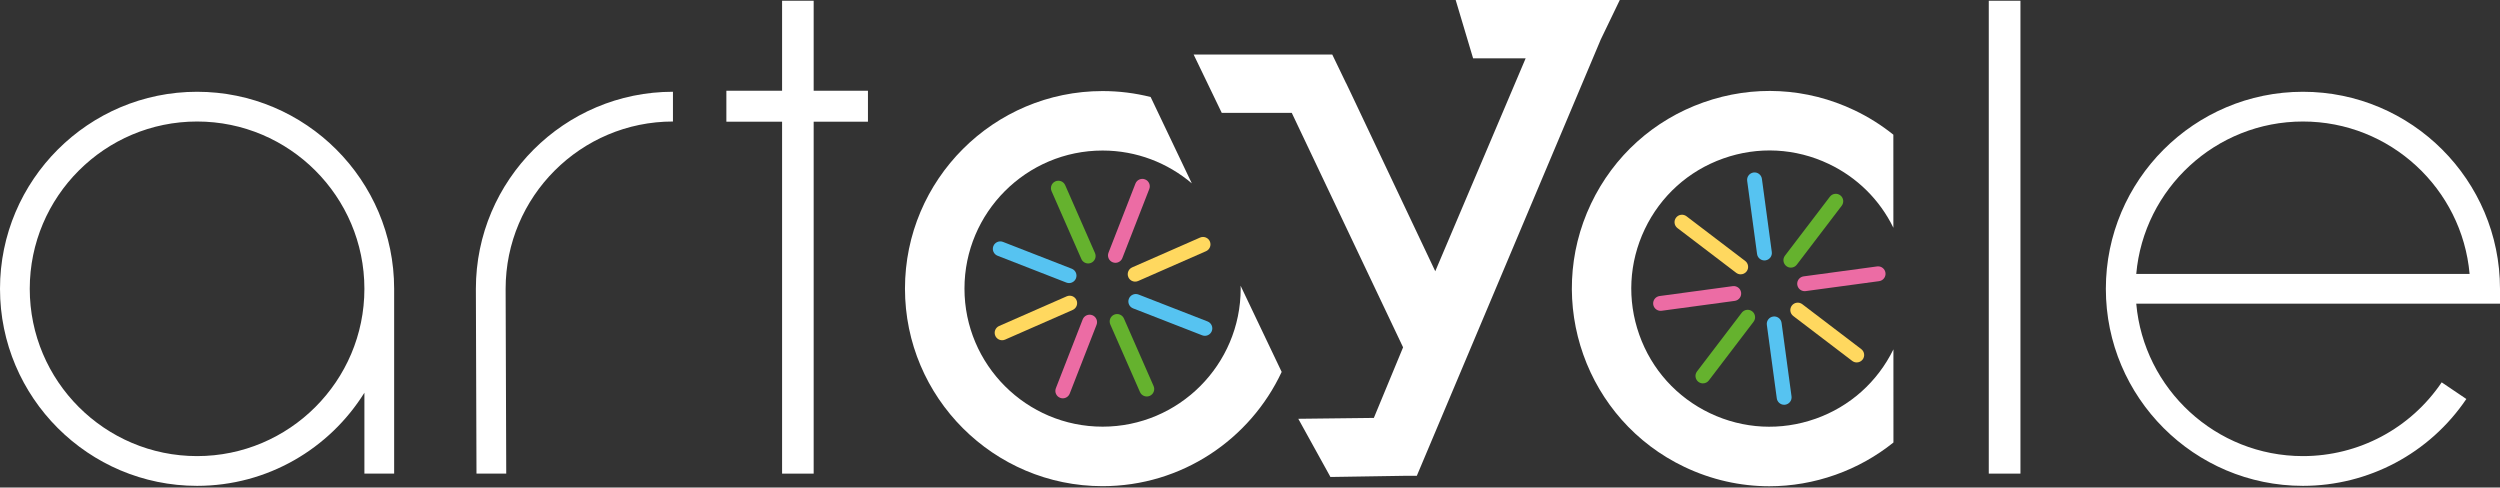 <?xml version="1.0" encoding="UTF-8"?> <svg xmlns="http://www.w3.org/2000/svg" id="Layer_1" data-name="Layer 1" viewBox="0 0 2000 390"><rect x="0" y="0" width="2000" height="390" fill="#333333" stroke="none"/><defs><style> .cls-1 { fill: #65b22e; } .cls-2 { fill: #ffd85f; } .cls-3 { fill: #ec6ca4; } .cls-4 { fill: #fff; } .cls-5 { fill: #56c3f1; } </style></defs><g><polygon class="cls-4" points="650.93 .59 625.67 .59 625.67 72.59 581.1 72.59 581.1 97.36 625.67 97.36 625.67 378.9 650.93 378.9 650.93 97.36 694.36 97.36 694.36 72.59 650.93 72.59 650.93 .59"></polygon><path class="cls-4" d="M992.54,230.88c0,60.9-49.56,110.45-110.48,110.45s-110.48-49.55-110.48-110.45,49.56-110.45,110.48-110.45c27.2,0,52.11,9.9,71.38,26.25l-32.93-69.08c-12.32-3.09-25.19-4.75-38.45-4.75-87.16,0-158.08,70.9-158.08,158.04s70.91,158.04,158.08,158.04c63.35,0,118.09-37.47,143.28-91.4l-32.87-68.95c.02.77.06,1.54.06,2.31Z"></path><path class="cls-4" d="M1452.49,334.97c-27.81,9.86-57.8,8.31-84.44-4.37-26.64-12.68-46.75-34.98-56.62-62.79-9.87-27.81-8.31-57.79,4.37-84.43,12.69-26.63,35-46.74,62.8-56.6,27.81-9.87,57.8-8.31,84.44,4.37,22.77,10.84,40.75,28.73,51.66,51.05l-.02-74.45c-9.49-7.61-19.91-14.2-31.17-19.56-38.11-18.15-81.02-20.37-120.82-6.26-39.79,14.12-71.71,42.88-89.86,80.99-37.48,78.68-3.95,173.17,74.75,210.64,21.56,10.27,44.66,15.44,67.85,15.44,17.81,0,35.68-3.05,52.97-9.18,17.06-6.05,32.65-14.81,46.35-25.82l-.02-74.52c-12.78,26.08-34.82,45.77-62.24,55.5Z"></path><polygon class="cls-4" points="1280.51 31.8 1295.83 0 1164.54 0 1178.48 46.67 1220.52 46.67 1148.21 217 1080.15 73.32 1076.89 66.51 1076.84 66.51 1065.82 43.65 954.92 43.65 977.41 90.31 1033.42 90.31 1122.47 277.86 1099.08 334.33 1038.63 335.03 1064.36 381.58 1123.56 380.65 1133.45 380.65 1279.6 34.01 1280.51 31.8"></polygon><path class="cls-4" d="M2000,231.05c0-86.92-70.73-157.63-157.66-157.63s-157.66,70.72-157.66,157.63,70.73,157.63,157.66,157.63c52.45,0,101.32-25.98,130.73-69.49l-19.72-13.32c-24.97,36.95-66.47,59.01-111.01,59.01-69.8,0-127.3-53.69-133.34-121.93h291v-11.9ZM1709,219.15c6.04-68.24,63.54-121.94,133.34-121.94s127.3,53.69,133.34,121.94h-266.68Z"></path><rect class="cls-4" x="1591.02" y=".6" width="25.34" height="378.29"></rect><path class="cls-4" d="M157.66,73.42C70.73,73.42,0,144.13,0,231.05s70.73,157.63,157.66,157.63c56.43,0,106-29.81,133.86-74.49v64.71h23.8v-147.85c0-86.92-70.73-157.63-157.66-157.63ZM157.66,364.88c-73.81,0-133.86-60.03-133.86-133.83S83.85,97.21,157.66,97.21s133.86,60.04,133.86,133.84-60.05,133.83-133.86,133.83Z"></path><path class="cls-4" d="M380.7,231.05l.49,147.85h23.8l-.49-147.85c0-73.8,60.05-133.84,133.86-133.84v-23.8c-86.93,0-157.66,70.72-157.66,157.63Z"></path></g><g><g><path class="cls-1" d="M917.43,317.19c-2.29,0-4.47-1.33-5.45-3.56l-23.74-54.06c-1.32-3.01.05-6.52,3.06-7.84,3.02-1.31,6.52.05,7.84,3.06l23.74,54.06c1.32,3.01-.05,6.52-3.06,7.84-.78.34-1.59.5-2.39.5Z"></path><path class="cls-1" d="M870.54,210.77c-2.29,0-4.47-1.33-5.45-3.56l-23.84-54.29c-1.32-3.01.05-6.52,3.06-7.84,3.02-1.31,6.52.05,7.84,3.06l23.84,54.29c1.32,3.01-.05,6.52-3.06,7.84-.78.34-1.59.5-2.39.5Z"></path></g><g><path class="cls-3" d="M850.24,318.66c-.72,0-1.45-.13-2.16-.41-3.06-1.19-4.58-4.64-3.38-7.7l21.45-55.01c1.19-3.06,4.64-4.57,7.7-3.38,3.06,1.19,4.58,4.64,3.38,7.7l-21.45,55.01c-.92,2.35-3.16,3.79-5.54,3.79Z"></path><path class="cls-3" d="M892.34,210.25c-.72,0-1.45-.13-2.16-.41-3.06-1.19-4.58-4.64-3.38-7.7l21.54-55.25c1.19-3.06,4.64-4.59,7.7-3.38,3.06,1.19,4.58,4.64,3.38,7.7l-21.54,55.25c-.92,2.35-3.16,3.79-5.54,3.79Z"></path></g><g><path class="cls-2" d="M801.69,272.19c-2.29,0-4.47-1.33-5.45-3.56-1.32-3.01.05-6.52,3.06-7.84l54.07-23.73c3.02-1.31,6.52.05,7.84,3.06,1.32,3.01-.05,6.52-3.06,7.84l-54.07,23.73c-.78.34-1.59.5-2.39.5Z"></path><path class="cls-2" d="M908.13,225.3c-2.29,0-4.47-1.33-5.45-3.56-1.32-3.01.05-6.52,3.06-7.84l54.3-23.84c3.02-1.32,6.52.05,7.84,3.06,1.32,3.01-.05,6.52-3.06,7.84l-54.3,23.84c-.78.34-1.59.5-2.39.5Z"></path></g><g><path class="cls-5" d="M855.24,226.46c-.72,0-1.45-.13-2.16-.41l-55.02-21.45c-3.06-1.19-4.58-4.64-3.38-7.7,1.19-3.06,4.64-4.57,7.7-3.38l55.02,21.45c3.06,1.19,4.58,4.64,3.38,7.7-.92,2.35-3.16,3.79-5.54,3.79Z"></path><path class="cls-5" d="M963.9,268.65c-.72,0-1.45-.13-2.16-.41l-55.26-21.54c-3.06-1.19-4.58-4.64-3.38-7.7,1.19-3.06,4.64-4.57,7.7-3.38l55.26,21.54c3.06,1.19,4.58,4.64,3.38,7.7-.92,2.35-3.16,3.79-5.54,3.79Z"></path></g></g><g><g><path class="cls-1" d="M1362.33,306.71c-1.26,0-2.52-.4-3.6-1.22-2.61-1.99-3.12-5.72-1.13-8.34l35.79-46.97c1.99-2.61,5.72-3.12,8.34-1.13,2.61,1.99,3.12,5.72,1.13,8.34l-35.79,46.97c-1.17,1.54-2.94,2.34-4.74,2.34Z"></path><path class="cls-1" d="M1432.69,214.11c-1.26,0-2.52-.4-3.6-1.22-2.61-1.99-3.12-5.72-1.13-8.34l35.94-47.17c1.99-2.62,5.72-3.12,8.34-1.13,2.61,1.99,3.12,5.72,1.13,8.34l-35.94,47.17c-1.17,1.54-2.94,2.34-4.74,2.34Z"></path></g><g><path class="cls-3" d="M1328.47,248.67c-2.93,0-5.48-2.17-5.89-5.15-.44-3.26,1.84-6.25,5.1-6.69l58.52-7.91c3.23-.43,6.25,1.84,6.69,5.1.44,3.26-1.84,6.25-5.1,6.69l-58.52,7.91c-.27.03-.54.05-.81.05Z"></path><path class="cls-3" d="M1443.71,232.93c-2.93,0-5.48-2.17-5.89-5.15-.44-3.25,1.84-6.25,5.1-6.69l58.77-7.95c3.24-.44,6.25,1.84,6.69,5.1.44,3.25-1.84,6.25-5.1,6.69l-58.77,7.95c-.27.04-.54.06-.81.06Z"></path></g><g><path class="cls-2" d="M1392.55,219.47c-1.26,0-2.52-.4-3.6-1.22l-46.98-35.78c-2.61-1.99-3.12-5.72-1.13-8.34,1.99-2.61,5.72-3.12,8.34-1.13l46.98,35.78c2.61,1.99,3.12,5.72,1.13,8.34-1.17,1.54-2.94,2.34-4.74,2.34Z"></path><path class="cls-2" d="M1485.38,289.96c-1.26,0-2.52-.4-3.6-1.22l-47.18-35.93c-2.61-1.99-3.12-5.72-1.13-8.34,1.99-2.62,5.72-3.12,8.34-1.13l47.18,35.93c2.61,1.99,3.12,5.72,1.13,8.34-1.17,1.54-2.94,2.34-4.74,2.34Z"></path></g><g><path class="cls-5" d="M1411.54,208.35c-2.93,0-5.48-2.17-5.89-5.15l-7.91-58.51c-.44-3.26,1.84-6.25,5.1-6.69,3.24-.45,6.25,1.84,6.69,5.1l7.91,58.51c.44,3.26-1.84,6.25-5.1,6.69-.27.04-.54.06-.81.06Z"></path><path class="cls-5" d="M1427.32,323.82c-2.93,0-5.48-2.17-5.89-5.15l-7.95-58.76c-.44-3.26,1.84-6.25,5.1-6.69,3.24-.46,6.25,1.84,6.69,5.1l7.95,58.76c.44,3.26-1.84,6.25-5.1,6.69-.27.04-.54.06-.81.06Z"></path></g></g></svg> 